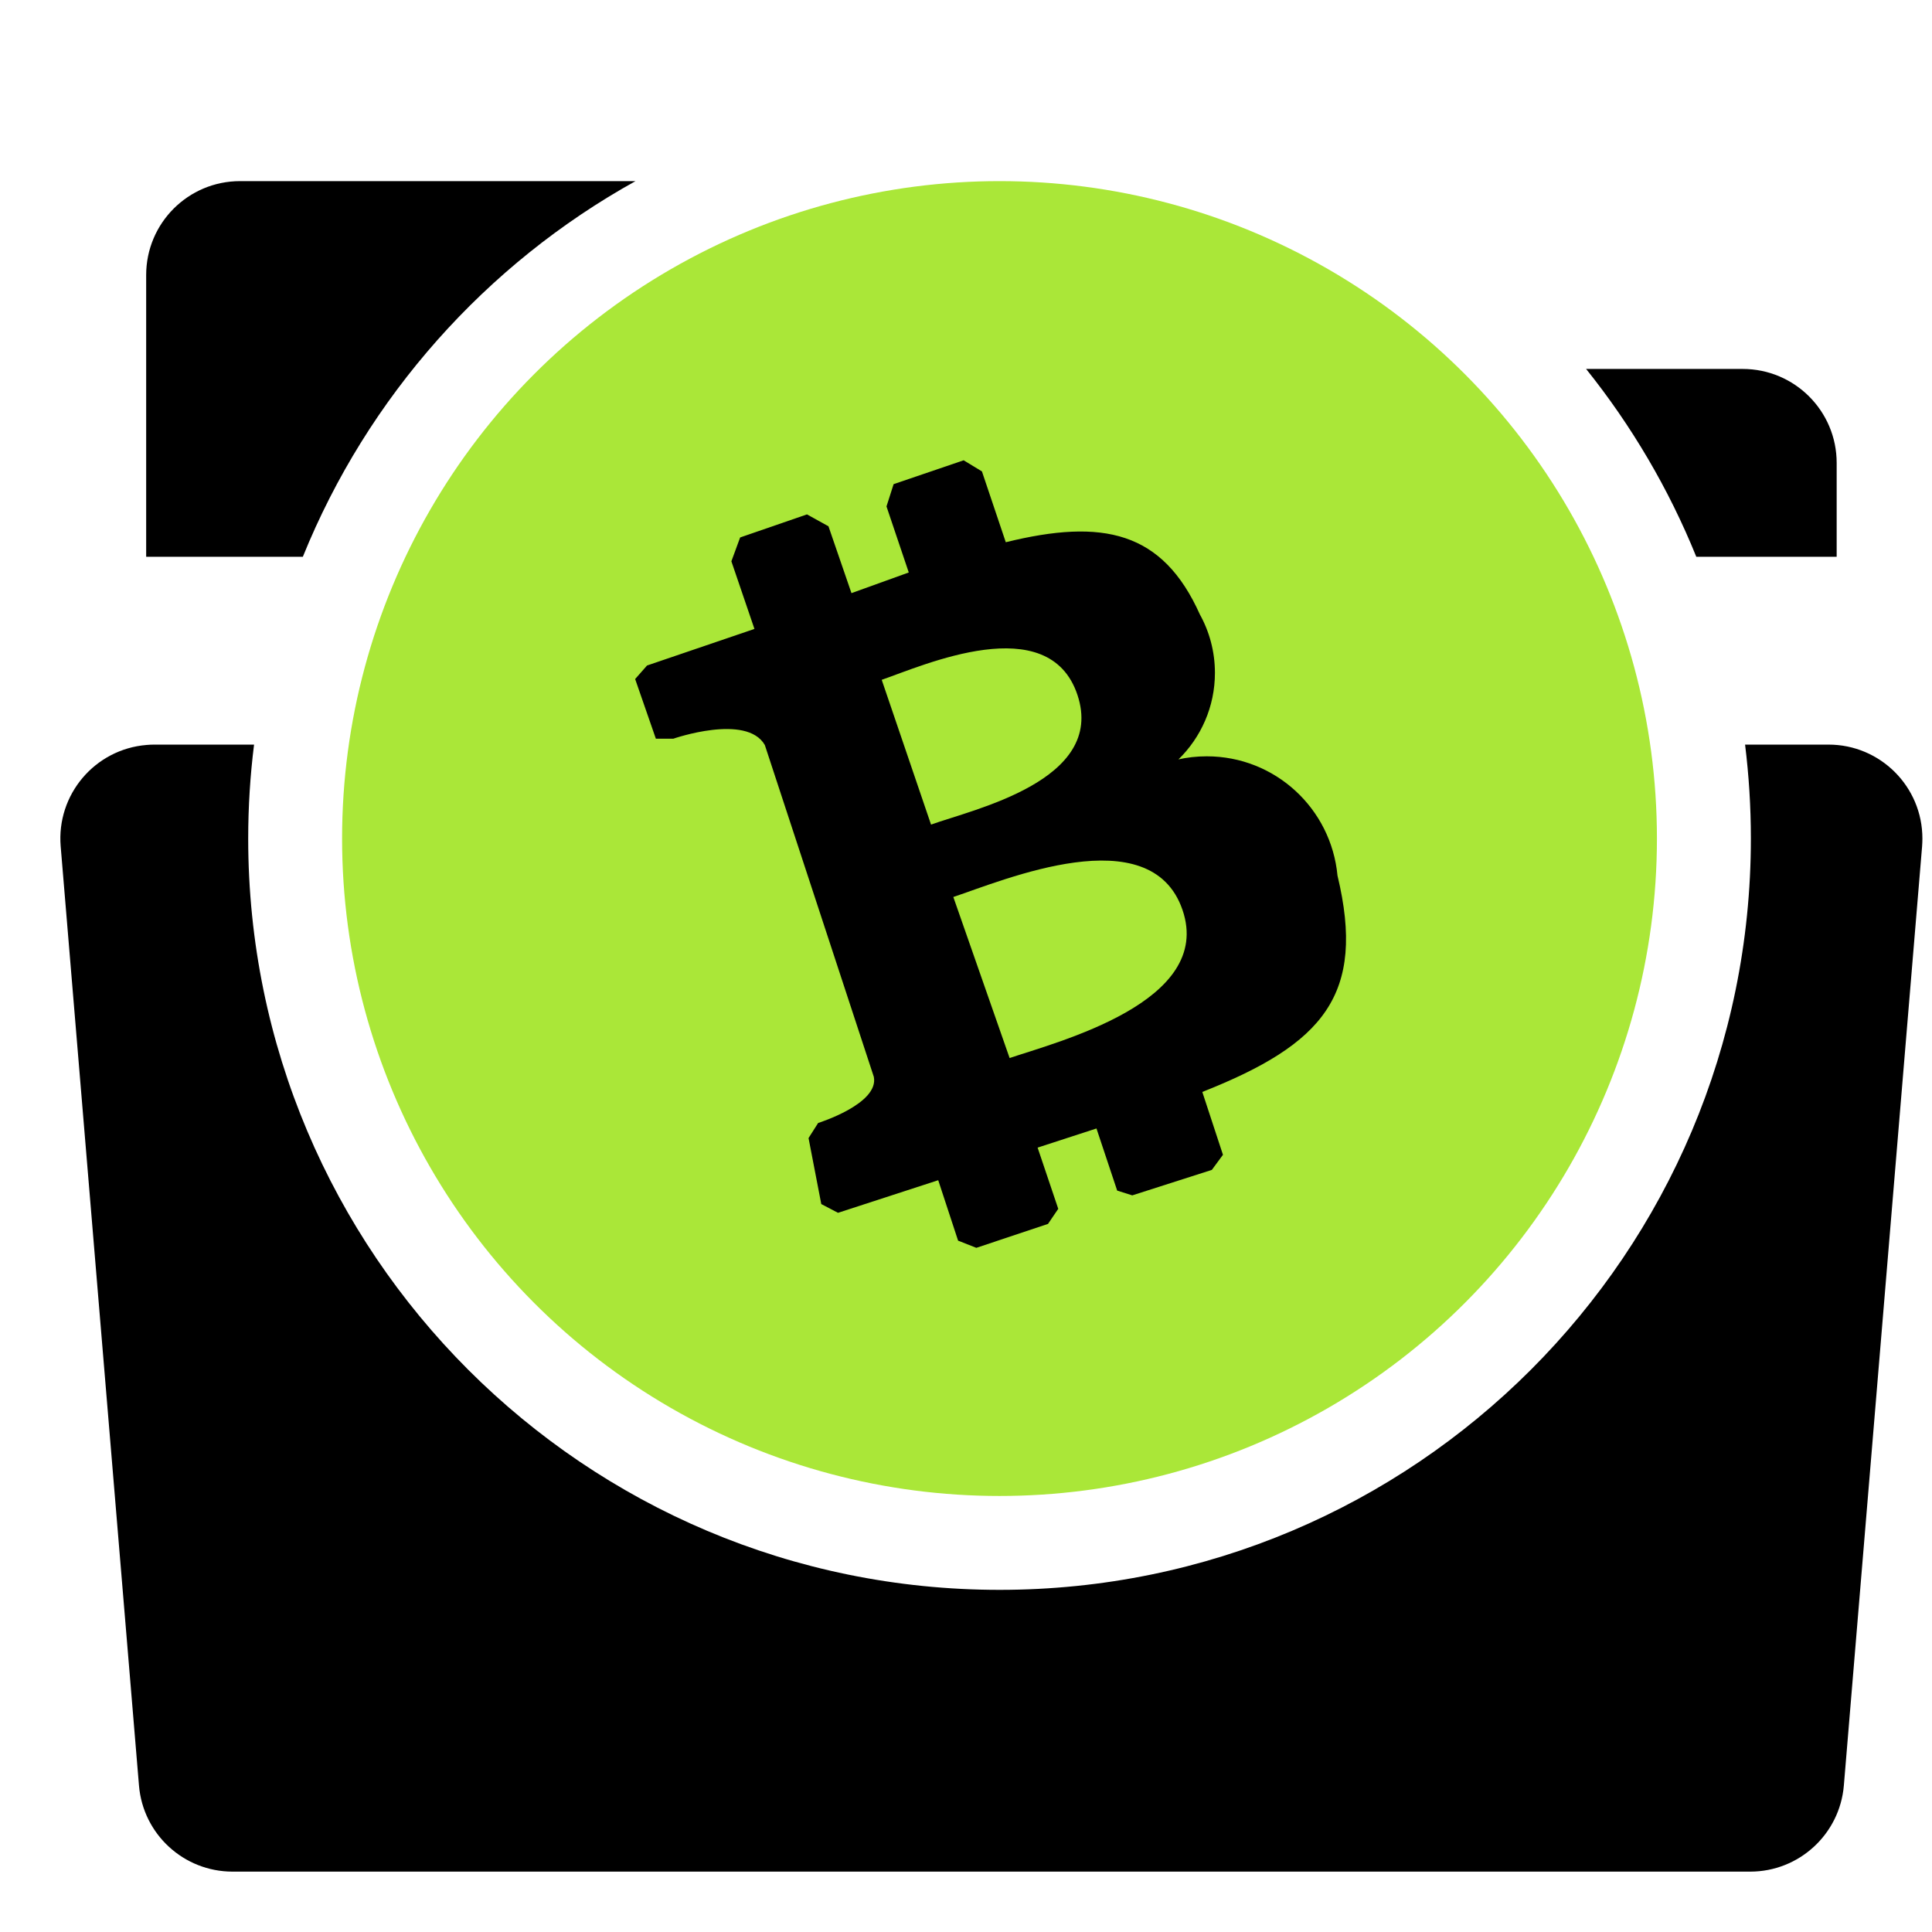 <svg width="32" height="32" viewBox="0 0 32 32" fill="none" xmlns="http://www.w3.org/2000/svg">
<g clip-path="url(#clip0_942_33342)">
<path fill-rule="evenodd" clip-rule="evenodd" d="M16.556 26.333C23.429 26.333 29 20.762 29 13.889C29 13.362 28.967 12.843 28.904 12.333H30.286C31.145 12.333 31.841 13.03 31.841 13.889C31.841 13.932 31.839 13.975 31.836 14.018L30.54 29.574C30.472 30.38 29.798 31 28.989 31H3.852C3.043 31 2.369 30.38 2.302 29.574L1.005 14.018C0.934 13.162 1.57 12.41 2.426 12.339C2.469 12.335 2.513 12.333 2.556 12.333H4.208C4.144 12.843 4.111 13.362 4.111 13.889C4.111 20.762 9.683 26.333 16.556 26.333ZM28.096 9.222H30.421V7.667C30.421 6.808 29.724 6.111 28.865 6.111H26.271C27.021 7.047 27.639 8.093 28.096 9.222ZM5.016 9.222C6.089 6.572 8.048 4.375 10.526 3H3.976C3.117 3 2.421 3.696 2.421 4.556V9.222H5.016Z" fill="black"/>
<circle cx="16.555" cy="13.889" r="10.889" fill="#AAE738"/>
<path d="M19.519 12.578C19.892 12.214 20.123 11.706 20.123 11.145C20.123 10.791 20.031 10.458 19.869 10.169L19.875 10.18C19.255 8.796 18.267 8.585 16.659 8.981L16.264 7.808L15.961 7.624L14.801 8.019L14.683 8.388L15.052 9.482L14.103 9.824L13.722 8.717L13.366 8.52L12.259 8.902L12.114 9.297L12.496 10.417L10.717 11.023L10.52 11.247L10.863 12.235H11.153C11.153 12.235 12.365 11.813 12.668 12.34L14.473 17.835C14.565 18.283 13.551 18.6 13.551 18.6L13.392 18.85L13.603 19.943L13.88 20.088L15.54 19.548L15.869 20.549L16.171 20.668L17.358 20.272L17.528 20.022L17.186 19.008L18.161 18.691L18.504 19.72L18.754 19.799L20.072 19.377L20.256 19.127L19.914 18.086C21.916 17.295 22.628 16.479 22.153 14.502C22.048 13.39 21.119 12.527 19.988 12.527C19.822 12.527 19.659 12.545 19.504 12.581L19.519 12.578ZM14.604 11.26C15.29 11.023 17.371 10.088 17.846 11.51C18.32 12.933 16.107 13.408 15.421 13.658L14.604 11.26ZM16.739 17.572L15.79 14.857C16.62 14.581 19.058 13.539 19.585 15.068C20.113 16.597 17.517 17.255 16.699 17.532L16.739 17.572Z" fill="black"/>
</g>
<defs>
<clipPath id="clip0_942_33342">
<rect width="32" height="32" fill="white"/>
</clipPath>
</defs>
</svg>
